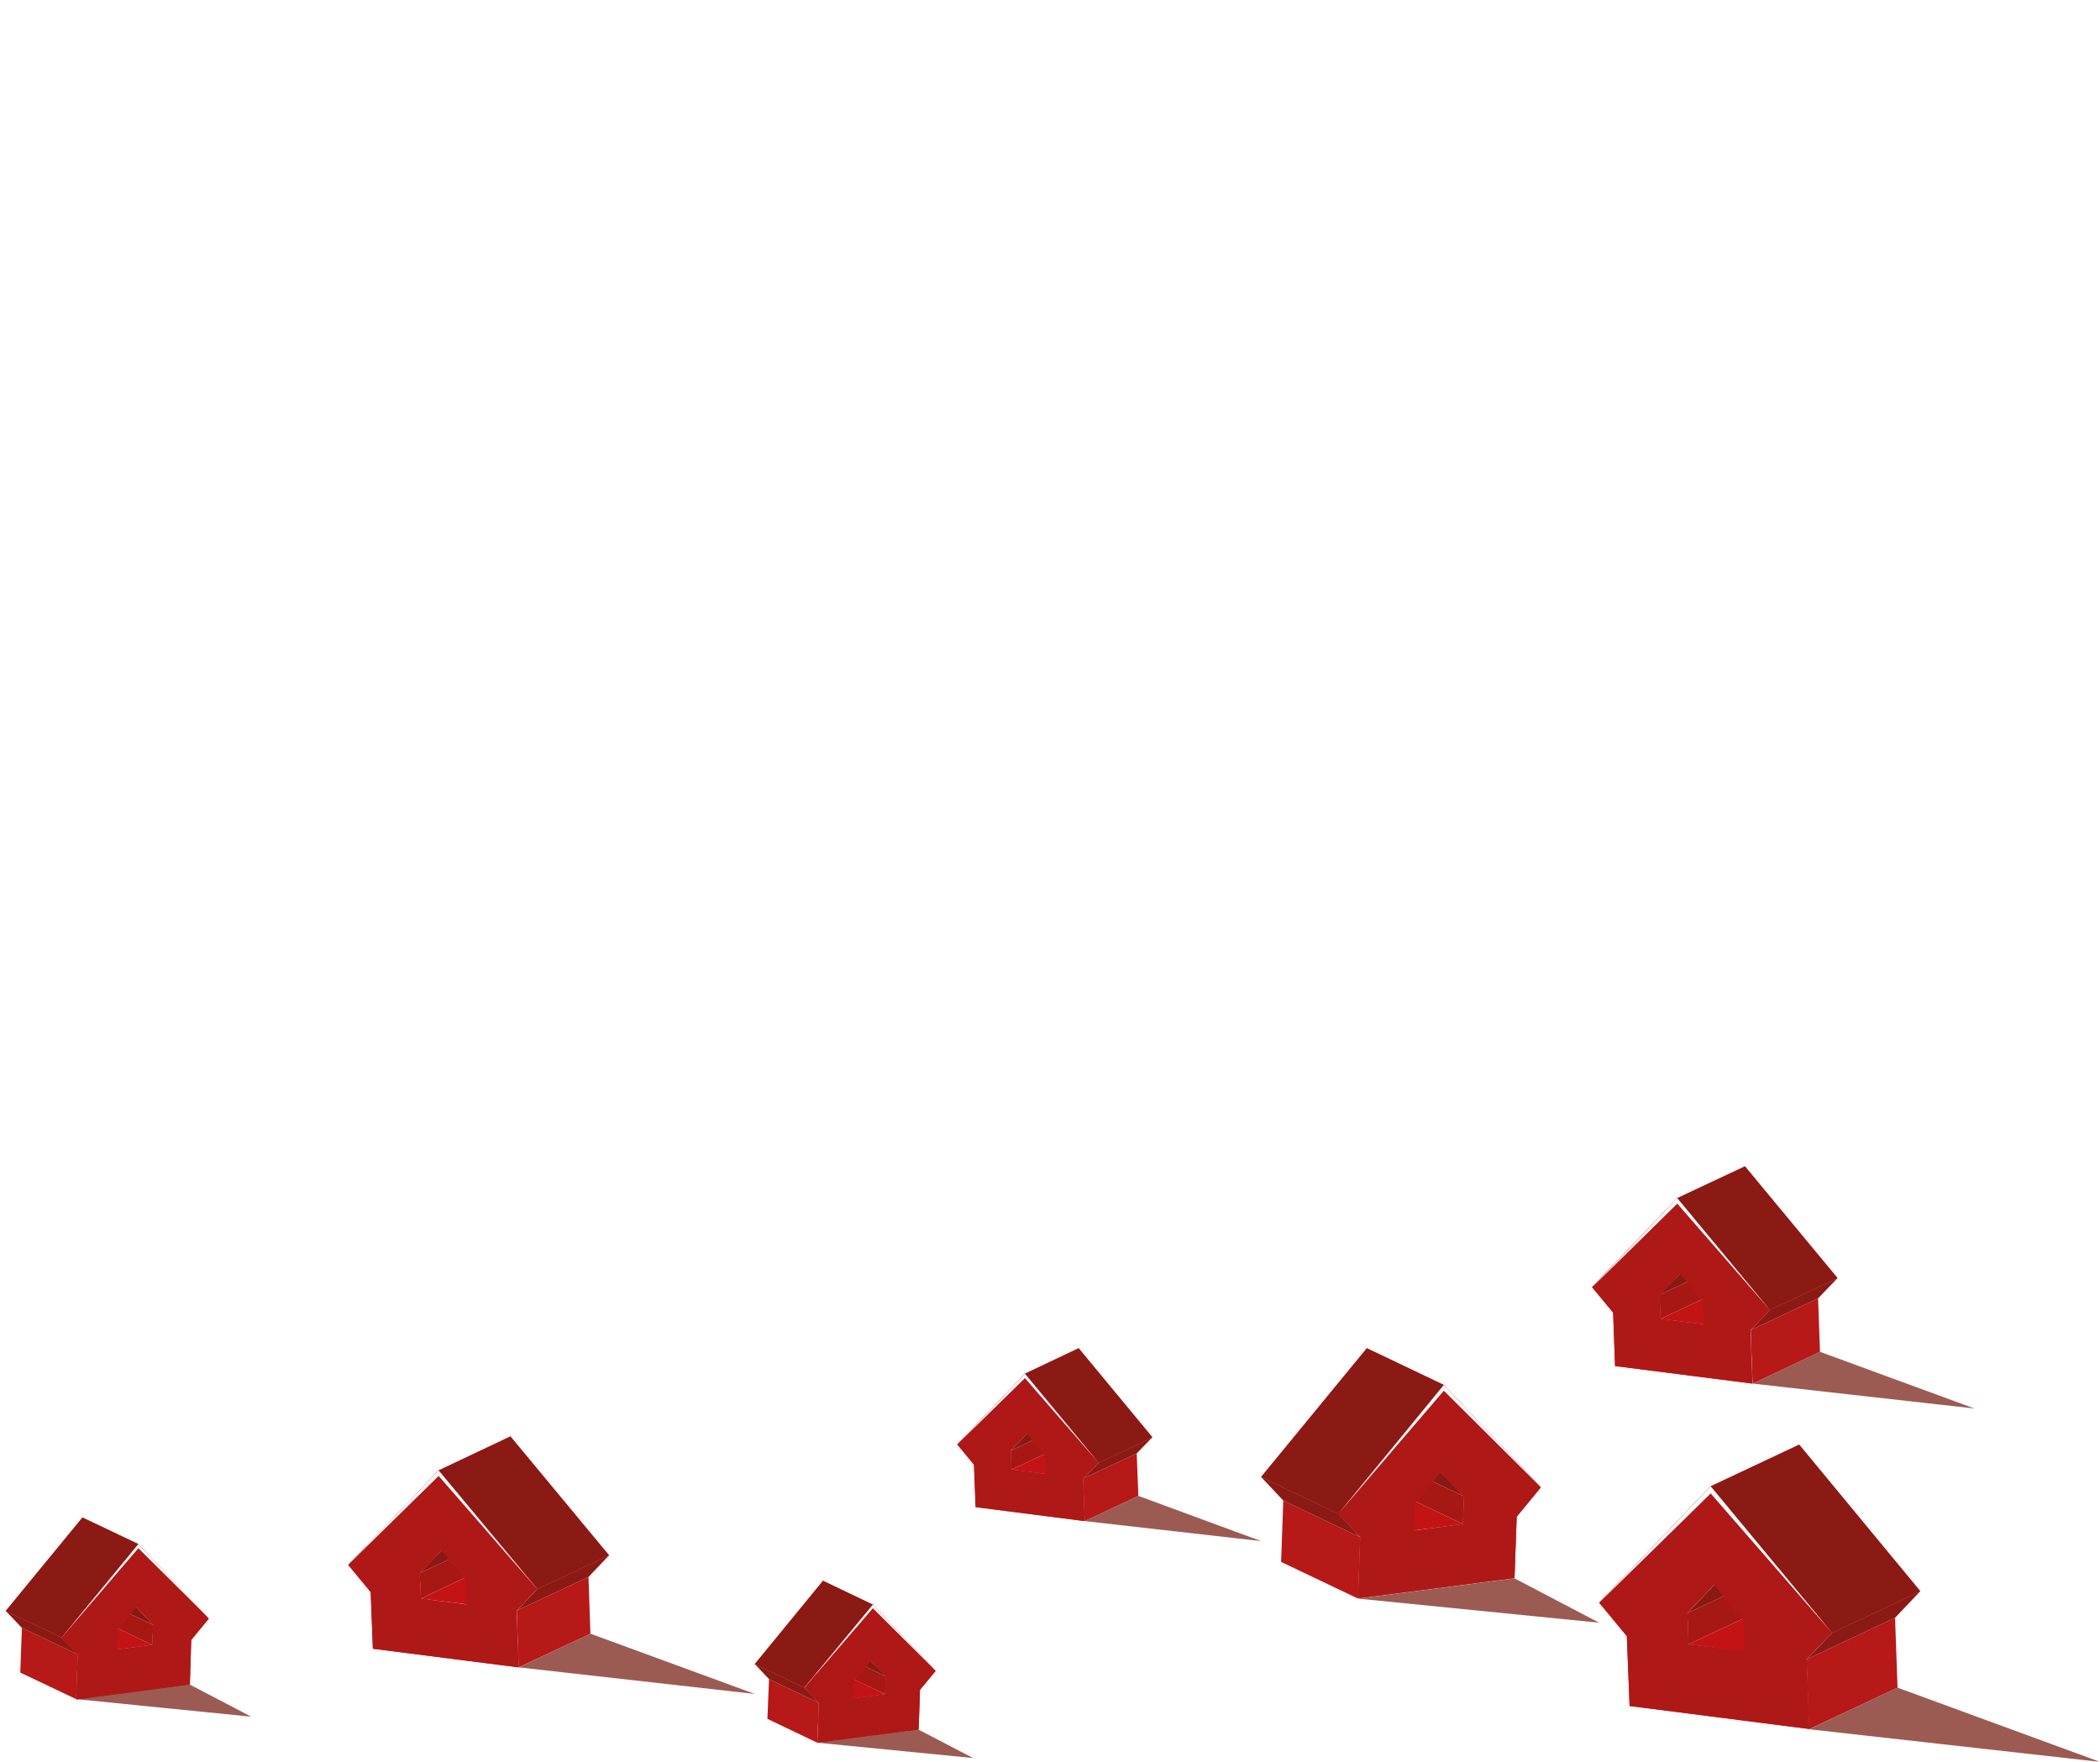 <?xml version="1.0" encoding="utf-8"?>
<!-- Generator: Adobe Illustrator 24.0.0, SVG Export Plug-In . SVG Version: 6.00 Build 0)  -->
<svg version="1.1" id="Layer_1" xmlns="http://www.w3.org/2000/svg" xmlns:xlink="http://www.w3.org/1999/xlink" x="0px" y="0px"
	 viewBox="0 0 766.5 643.2" style="enable-background:new 0 0 766.5 643.2;" xml:space="preserve">
<style type="text/css">
	.st0{filter:url(#Adobe_OpacityMaskFilter);}
	.st1{fill:url(#SVGID_16_);}
	.st2{mask:url(#mask_1_);}
	.st3{fill:#FFFFFF;}
	.st4{fill:none;}
	.st5{opacity:0.7;}
	.st6{clip-path:url(#SVGID_18_);}
	.st7{filter:url(#Adobe_OpacityMaskFilter_1_);}
	.st8{clip-path:url(#SVGID_20_);fill:url(#SVGID_21_);}
	.st9{mask:url(#mask-2_1_);}
	.st10{clip-path:url(#SVGID_23_);}
	.st11{fill:#70150A;}
	.st12{fill:#A71815;}
	.st13{fill:#C41315;}
	.st14{fill:#881913;}
	.st15{fill:#B61918;}
	.st16{fill:#E20613;}
	.st17{fill:#8C1A14;}
	.st18{filter:url(#Adobe_OpacityMaskFilter_2_);}
	.st19{fill:url(#SVGID_24_);}
	.st20{mask:url(#mask_2_);}
	.st21{clip-path:url(#SVGID_26_);}
	.st22{fill:#AE1917;}
	.st23{filter:url(#Adobe_OpacityMaskFilter_3_);}
	.st24{fill:url(#SVGID_27_);}
	.st25{mask:url(#mask-4_1_);}
	.st26{clip-path:url(#SVGID_29_);}
	.st27{filter:url(#Adobe_OpacityMaskFilter_4_);}
	.st28{fill:url(#SVGID_30_);}
	.st29{mask:url(#mask_3_);}
	.st30{clip-path:url(#SVGID_32_);}
	.st31{filter:url(#Adobe_OpacityMaskFilter_5_);}
	.st32{fill:url(#SVGID_33_);}
	.st33{mask:url(#mask_4_);}
	.st34{clip-path:url(#SVGID_35_);}
	.st35{clip-path:url(#SVGID_37_);}
	.st36{filter:url(#Adobe_OpacityMaskFilter_6_);}
	.st37{clip-path:url(#SVGID_39_);fill:url(#SVGID_40_);}
	.st38{mask:url(#mask-7_1_);}
	.st39{clip-path:url(#SVGID_42_);}
	.st40{filter:url(#Adobe_OpacityMaskFilter_7_);}
	.st41{fill:url(#SVGID_43_);}
	.st42{mask:url(#mask-8_1_);}
	.st43{clip-path:url(#SVGID_45_);}
	.st44{filter:url(#Adobe_OpacityMaskFilter_8_);}
	.st45{fill:url(#SVGID_46_);}
	.st46{mask:url(#mask_5_);}
	.st47{clip-path:url(#SVGID_48_);}
	.st48{filter:url(#Adobe_OpacityMaskFilter_9_);}
	.st49{fill:url(#SVGID_49_);}
	.st50{mask:url(#mask_6_);}
	.st51{clip-path:url(#SVGID_51_);}
	.st52{clip-path:url(#SVGID_53_);}
	.st53{filter:url(#Adobe_OpacityMaskFilter_10_);}
	.st54{clip-path:url(#SVGID_55_);fill:url(#SVGID_56_);}
	.st55{mask:url(#mask-11_1_);}
	.st56{clip-path:url(#SVGID_58_);}
	.st57{filter:url(#Adobe_OpacityMaskFilter_11_);}
	.st58{fill:url(#SVGID_59_);}
	.st59{mask:url(#mask-8_2_);}
	.st60{clip-path:url(#SVGID_61_);}
	.st61{filter:url(#Adobe_OpacityMaskFilter_12_);}
	.st62{fill:url(#SVGID_62_);}
	.st63{mask:url(#mask_7_);}
	.st64{clip-path:url(#SVGID_64_);}
	.st65{clip-path:url(#SVGID_66_);}
	.st66{filter:url(#Adobe_OpacityMaskFilter_13_);}
	.st67{clip-path:url(#SVGID_68_);fill:url(#SVGID_69_);}
	.st68{mask:url(#mask-14_1_);}
	.st69{clip-path:url(#SVGID_71_);}
	.st70{filter:url(#Adobe_OpacityMaskFilter_14_);}
	.st71{fill:url(#SVGID_72_);}
	.st72{mask:url(#mask_8_);}
	.st73{clip-path:url(#SVGID_74_);}
	.st74{filter:url(#Adobe_OpacityMaskFilter_15_);}
	.st75{fill:url(#SVGID_75_);}
	.st76{mask:url(#mask-4_2_);}
	.st77{clip-path:url(#SVGID_77_);}
	.st78{filter:url(#Adobe_OpacityMaskFilter_16_);}
	.st79{fill:url(#SVGID_78_);}
	.st80{mask:url(#mask_9_);}
	.st81{clip-path:url(#SVGID_80_);}
	.st82{clip-path:url(#SVGID_82_);}
	.st83{filter:url(#Adobe_OpacityMaskFilter_17_);}
	.st84{clip-path:url(#SVGID_84_);fill:url(#SVGID_85_);}
	.st85{mask:url(#mask-18_1_);}
	.st86{clip-path:url(#SVGID_87_);}
	.st87{filter:url(#Adobe_OpacityMaskFilter_18_);}
	.st88{fill:url(#SVGID_88_);}
	.st89{mask:url(#mask_10_);}
	.st90{clip-path:url(#SVGID_90_);}
	.st91{filter:url(#Adobe_OpacityMaskFilter_19_);}
	.st92{fill:url(#SVGID_91_);}
	.st93{mask:url(#mask-4_3_);}
	.st94{clip-path:url(#SVGID_93_);}
	.st95{filter:url(#Adobe_OpacityMaskFilter_20_);}
	.st96{fill:url(#SVGID_94_);}
	.st97{mask:url(#mask_11_);}
	.st98{clip-path:url(#SVGID_96_);}
	.st99{filter:url(#Adobe_OpacityMaskFilter_21_);}
	.st100{fill:url(#SVGID_97_);}
	.st101{mask:url(#mask_12_);}
	.st102{clip-path:url(#SVGID_99_);}
	.st103{clip-path:url(#SVGID_101_);}
	.st104{filter:url(#Adobe_OpacityMaskFilter_22_);}
	.st105{clip-path:url(#SVGID_103_);fill:url(#SVGID_104_);}
	.st106{mask:url(#mask-23_1_);}
	.st107{clip-path:url(#SVGID_106_);}
	.st108{filter:url(#Adobe_OpacityMaskFilter_23_);}
	.st109{fill:url(#SVGID_107_);}
	.st110{mask:url(#mask-8_3_);}
	.st111{clip-path:url(#SVGID_109_);}
	.st112{filter:url(#Adobe_OpacityMaskFilter_24_);}
	.st113{fill:url(#SVGID_110_);}
	.st114{mask:url(#mask_13_);}
	.st115{clip-path:url(#SVGID_112_);}
	.st116{clip-path:url(#SVGID_114_);}
	.st117{filter:url(#Adobe_OpacityMaskFilter_25_);}
	.st118{clip-path:url(#SVGID_116_);fill:url(#SVGID_117_);}
	.st119{mask:url(#mask-26_1_);}
	.st120{clip-path:url(#SVGID_119_);}
	.st121{filter:url(#Adobe_OpacityMaskFilter_26_);}
	.st122{fill:url(#SVGID_120_);}
	.st123{mask:url(#mask_14_);}
	.st124{clip-path:url(#SVGID_122_);}
	.st125{filter:url(#Adobe_OpacityMaskFilter_27_);}
	.st126{fill:url(#SVGID_123_);}
	.st127{mask:url(#mask-4_4_);}
	.st128{clip-path:url(#SVGID_125_);}
	.st129{filter:url(#Adobe_OpacityMaskFilter_28_);}
	.st130{fill:url(#SVGID_126_);}
	.st131{mask:url(#mask_15_);}
	.st132{clip-path:url(#SVGID_128_);}
</style>
<title>image-abstract-3</title>
<g id="Layer_2_1_">
	<g id="layout">
		<defs>
			<filter id="Adobe_OpacityMaskFilter" filterUnits="userSpaceOnUse" x="0" y="0" width="758.5" height="633.3">
				<feColorMatrix  type="matrix" values="1 0 0 0 0  0 1 0 0 0  0 0 1 0 0  0 0 0 1 0"/>
			</filter>
		</defs>
		<mask maskUnits="userSpaceOnUse" x="0" y="0" width="758.5" height="633.3" id="mask_1_">
			<g id="SVGID_1_" class="st0">
				
					<linearGradient id="SVGID_16_" gradientUnits="userSpaceOnUse" x1="-58.201" y1="3011.355" x2="-56.341" y2="3011.355" gradientTransform="matrix(2.065306e-14 337.29 337.29 -2.065306e-14 -1015434 19633.014)">
					<stop  offset="0" style="stop-color:#FFFFFF"/>
					<stop  offset="0.14" style="stop-color:#FBFBFB"/>
					<stop  offset="0.26" style="stop-color:#F0F0F0"/>
					<stop  offset="0.39" style="stop-color:#DDDDDD"/>
					<stop  offset="0.51" style="stop-color:#C3C3C3"/>
					<stop  offset="0.63" style="stop-color:#A0A0A0"/>
					<stop  offset="0.75" style="stop-color:#767676"/>
					<stop  offset="0.86" style="stop-color:#454545"/>
					<stop  offset="0.98" style="stop-color:#0D0D0D"/>
					<stop  offset="1" style="stop-color:#000000"/>
				</linearGradient>
				<rect x="-316.1" y="-95.2" class="st1" width="1164" height="1534.4"/>
			</g>
		</mask>
		<g class="st2">
			<path class="st3" d="M756.6,133.2L625.3,1.9L494,133.2l30,30V214l0,0C524,648.8,2,610.3,2,610.3c163.9,61,724.9,7,724.9-396.3
				h-0.1v-50.9L756.6,133.2z M657,163.3h-63.5V132l31.8-31.8L657,132V163.3z"/>
			<rect y="0" class="st4" width="758.5" height="633.3"/>
		</g>
		<g class="st5">
			<g>
				<defs>
					<rect id="SVGID_17_" x="394" y="544.2" width="68.1" height="20.2"/>
				</defs>
				<clipPath id="SVGID_18_">
					<use xlink:href="#SVGID_17_"  style="overflow:visible;"/>
				</clipPath>
				<g class="st6">
					<defs>
						<filter id="Adobe_OpacityMaskFilter_1_" filterUnits="userSpaceOnUse" x="394" y="544.2" width="68.1" height="20.2">
							<feColorMatrix  type="matrix" values="1 0 0 0 0  0 1 0 0 0  0 0 1 0 0  0 0 0 1 0"/>
						</filter>
					</defs>
					<mask maskUnits="userSpaceOnUse" x="394" y="544.2" width="68.1" height="20.2" id="mask-2_1_">
						<g id="SVGID-2_1_" class="st7">
							<g>
								<defs>
									<rect id="SVGID_19_" x="394" y="544.2" width="68.1" height="20.2"/>
								</defs>
								<clipPath id="SVGID_20_">
									<use xlink:href="#SVGID_19_"  style="overflow:visible;"/>
								</clipPath>
								<g>
									
										<linearGradient id="SVGID_21_" gradientUnits="userSpaceOnUse" x1="-15.301" y1="3076.457" x2="-13.431" y2="3076.457" gradientTransform="matrix(26.94 19.79 -19.79 26.94 61696.352 -82042.492)">
										<stop  offset="0" style="stop-color:#FFFFFF"/>
										<stop  offset="0.92" style="stop-color:#000000"/>
										<stop  offset="0.93" style="stop-color:#000000"/>
										<stop  offset="1" style="stop-color:#000000"/>
									</linearGradient>
									<polygon class="st8" points="384.4,557.4 438.3,597 471.8,551.3 417.9,511.7 									"/>
								</g>
							</g>
						</g>
					</mask>
					<g class="st9">
						<g>
							<defs>
								<rect id="SVGID_22_" x="394" y="544.2" width="68.1" height="20.2"/>
							</defs>
							<clipPath id="SVGID_23_">
								<use xlink:href="#SVGID_22_"  style="overflow:visible;"/>
							</clipPath>
							<g class="st10">
								<polygon class="st11" points="415.5,546.1 460.3,562.6 395.9,555.3 								"/>
							</g>
						</g>
					</g>
				</g>
			</g>
		</g>
		<polygon class="st12" points="369.2,536.5 388.8,527.3 388.5,520.3 368.9,529.6 		"/>
		<polygon class="st13" points="381.6,538.1 401.2,528.9 388.8,527.3 369.2,536.5 		"/>
		<polygon class="st14" points="368.9,529.6 388.5,520.3 394.5,514.1 374.9,523.3 		"/>
		<polygon class="st15" points="395.9,555.3 415.5,546.1 414.9,530.6 395.3,539.8 		"/>
		<polygon class="st16" points="401,534 420.6,524.7 393.7,492.2 374.1,501.5 		"/>
		<polygon class="st17" points="395.3,539.8 414.9,530.6 420.6,524.7 401,534 		"/>
		<path class="st16" d="M369.2,536.5l-0.3-7l6-6.2l6.5,7.9l0.3,6.9L369.2,536.5z M374.1,501.5l-24.7,25.8l6.1,7.4l0.6,15.5l39.8,5.1
			l-0.6-15.5l5.7-5.9L374.1,501.5z"/>
		<defs>
			<filter id="Adobe_OpacityMaskFilter_2_" filterUnits="userSpaceOnUse" x="347.5" y="499.6" width="55.3" height="57.6">
				<feColorMatrix  type="matrix" values="1 0 0 0 0  0 1 0 0 0  0 0 1 0 0  0 0 0 1 0"/>
			</filter>
		</defs>
		<mask maskUnits="userSpaceOnUse" x="347.5" y="499.6" width="55.3" height="57.6" id="mask_2_">
			<g id="SVGID_2_" class="st18">
				
					<linearGradient id="SVGID_24_" gradientUnits="userSpaceOnUse" x1="-58.201" y1="3011.355" x2="-56.341" y2="3011.355" gradientTransform="matrix(2.065306e-14 337.29 337.29 -2.065306e-14 -1015434 19633.014)">
					<stop  offset="0" style="stop-color:#FFFFFF"/>
					<stop  offset="0.14" style="stop-color:#FBFBFB"/>
					<stop  offset="0.26" style="stop-color:#F0F0F0"/>
					<stop  offset="0.39" style="stop-color:#DDDDDD"/>
					<stop  offset="0.51" style="stop-color:#C3C3C3"/>
					<stop  offset="0.63" style="stop-color:#A0A0A0"/>
					<stop  offset="0.75" style="stop-color:#767676"/>
					<stop  offset="0.86" style="stop-color:#454545"/>
					<stop  offset="0.98" style="stop-color:#0D0D0D"/>
					<stop  offset="1" style="stop-color:#000000"/>
				</linearGradient>
				<rect x="-316.1" y="-95.2" class="st19" width="1164" height="1534.4"/>
			</g>
		</mask>
		<g class="st20">
			<g>
				<defs>
					<rect id="SVGID_25_" x="347.5" y="499.6" width="55.3" height="57.6"/>
				</defs>
				<clipPath id="SVGID_26_">
					<use xlink:href="#SVGID_25_"  style="overflow:visible;"/>
				</clipPath>
				<g class="st21">
					<path class="st22" d="M369.2,536.5l-0.3-7l6-6.2l6.5,7.9l0.3,6.9L369.2,536.5z M374.1,501.5l-24.7,25.8l6.1,7.4l0.6,15.5
						l39.8,5.1l-0.6-15.5l5.7-5.9L374.1,501.5z"/>
				</g>
			</g>
		</g>
		<defs>
			<filter id="Adobe_OpacityMaskFilter_3_" filterUnits="userSpaceOnUse" x="372.2" y="490.4" width="50.2" height="45.4">
				<feColorMatrix  type="matrix" values="1 0 0 0 0  0 1 0 0 0  0 0 1 0 0  0 0 0 1 0"/>
			</filter>
		</defs>
		<mask maskUnits="userSpaceOnUse" x="372.2" y="490.4" width="50.2" height="45.4" id="mask-4_1_">
			<g id="SVGID-4_1_" class="st23">
				
					<linearGradient id="SVGID_27_" gradientUnits="userSpaceOnUse" x1="-0.513" y1="3068.424" x2="1.347" y2="3068.424" gradientTransform="matrix(20.79 25.67 -25.67 20.79 79001.82 -63158.328)">
					<stop  offset="0" style="stop-color:#FFFFFF"/>
					<stop  offset="1" style="stop-color:#000000"/>
				</linearGradient>
				<polygon class="st24" points="-1066.5,512.5 144.9,2008.4 1598.4,831.5 386.9,-664.5 				"/>
			</g>
		</mask>
		<g class="st25">
			<g>
				<defs>
					<rect id="SVGID_28_" x="372.2" y="490.4" width="50.2" height="45.4"/>
				</defs>
				<clipPath id="SVGID_29_">
					<use xlink:href="#SVGID_28_"  style="overflow:visible;"/>
				</clipPath>
				<g class="st26">
					<polygon class="st17" points="401,534 420.6,524.7 393.7,492.2 374.1,501.5 					"/>
				</g>
			</g>
		</g>
		<defs>
			<filter id="Adobe_OpacityMaskFilter_4_" filterUnits="userSpaceOnUse" x="347.5" y="499.6" width="55.3" height="36.2">
				<feColorMatrix  type="matrix" values="1 0 0 0 0  0 1 0 0 0  0 0 1 0 0  0 0 0 1 0"/>
			</filter>
		</defs>
		<mask maskUnits="userSpaceOnUse" x="347.5" y="499.6" width="55.3" height="36.2" id="mask_3_">
			<g id="SVGID_3_" class="st27">
				
					<linearGradient id="SVGID_30_" gradientUnits="userSpaceOnUse" x1="-58.201" y1="3011.355" x2="-56.341" y2="3011.355" gradientTransform="matrix(2.065306e-14 337.29 337.29 -2.065306e-14 -1015434 19633.014)">
					<stop  offset="0" style="stop-color:#FFFFFF"/>
					<stop  offset="0.14" style="stop-color:#FBFBFB"/>
					<stop  offset="0.26" style="stop-color:#F0F0F0"/>
					<stop  offset="0.39" style="stop-color:#DDDDDD"/>
					<stop  offset="0.51" style="stop-color:#C3C3C3"/>
					<stop  offset="0.63" style="stop-color:#A0A0A0"/>
					<stop  offset="0.75" style="stop-color:#767676"/>
					<stop  offset="0.86" style="stop-color:#454545"/>
					<stop  offset="0.98" style="stop-color:#0D0D0D"/>
					<stop  offset="1" style="stop-color:#000000"/>
				</linearGradient>
				<rect x="-316.1" y="-95.2" class="st28" width="1164" height="1534.4"/>
			</g>
		</mask>
		<g class="st29">
			<g>
				<defs>
					<rect id="SVGID_31_" x="347.5" y="499.6" width="55.3" height="36.2"/>
				</defs>
				<clipPath id="SVGID_32_">
					<use xlink:href="#SVGID_31_"  style="overflow:visible;"/>
				</clipPath>
				<g class="st30">
					<polygon class="st3" points="349.4,527.3 374.1,503.1 401,534 374.1,501.5 					"/>
				</g>
			</g>
		</g>
		<polygon class="st12" points="55.6,600.5 35.2,590.8 35.5,583.5 55.9,593.2 		"/>
		<polygon class="st13" points="42.6,602.2 22.2,592.5 35.2,590.8 55.6,600.5 		"/>
		<polygon class="st14" points="55.9,593.2 35.5,583.5 29.3,577 49.7,586.7 		"/>
		<polygon class="st15" points="27.8,620.3 7.4,610.6 8,594.3 28.4,604 		"/>
		<polygon class="st16" points="22.5,597.8 2.1,588.1 30.1,554 50.5,563.7 		"/>
		<polygon class="st17" points="28.4,604 8,594.3 2.1,588.1 22.5,597.8 		"/>
		<path class="st16" d="M55.6,600.5l0.3-7.3l-6.2-6.6l-6.8,8.3l-0.3,7.3L55.6,600.5z M50.5,563.7l25.7,27.2l-6.4,7.8L69.3,615
			l-41.5,5.4l0.6-16.3l-5.9-6.2L50.5,563.7z"/>
		<defs>
			<filter id="Adobe_OpacityMaskFilter_5_" filterUnits="userSpaceOnUse" x="20.7" y="561.8" width="57.5" height="60.4">
				<feColorMatrix  type="matrix" values="1 0 0 0 0  0 1 0 0 0  0 0 1 0 0  0 0 0 1 0"/>
			</filter>
		</defs>
		<mask maskUnits="userSpaceOnUse" x="20.7" y="561.8" width="57.5" height="60.4" id="mask_4_">
			<g id="SVGID_4_" class="st31">
				
					<linearGradient id="SVGID_33_" gradientUnits="userSpaceOnUse" x1="-58.201" y1="3011.355" x2="-56.341" y2="3011.355" gradientTransform="matrix(2.065306e-14 337.29 337.29 -2.065306e-14 -1015434 19633.014)">
					<stop  offset="0" style="stop-color:#FFFFFF"/>
					<stop  offset="0.14" style="stop-color:#FBFBFB"/>
					<stop  offset="0.26" style="stop-color:#F0F0F0"/>
					<stop  offset="0.39" style="stop-color:#DDDDDD"/>
					<stop  offset="0.51" style="stop-color:#C3C3C3"/>
					<stop  offset="0.63" style="stop-color:#A0A0A0"/>
					<stop  offset="0.75" style="stop-color:#767676"/>
					<stop  offset="0.86" style="stop-color:#454545"/>
					<stop  offset="0.98" style="stop-color:#0D0D0D"/>
					<stop  offset="1" style="stop-color:#000000"/>
				</linearGradient>
				<rect x="-316.1" y="-95.2" class="st32" width="1164" height="1534.4"/>
			</g>
		</mask>
		<g class="st33">
			<g>
				<defs>
					<rect id="SVGID_34_" x="20.7" y="561.8" width="57.5" height="60.4"/>
				</defs>
				<clipPath id="SVGID_35_">
					<use xlink:href="#SVGID_34_"  style="overflow:visible;"/>
				</clipPath>
				<g class="st34">
					<path class="st22" d="M55.6,600.5l0.3-7.3l-6.2-6.6l-6.8,8.3l-0.3,7.3L55.6,600.5z M50.5,563.7l25.7,27.2l-6.4,7.8L69.3,615
						l-41.5,5.4l0.6-16.3l-5.9-6.2L50.5,563.7z"/>
				</g>
			</g>
		</g>
		<g class="st5">
			<g>
				<defs>
					<rect id="SVGID_36_" x="25.9" y="613.1" width="67.7" height="15.5"/>
				</defs>
				<clipPath id="SVGID_37_">
					<use xlink:href="#SVGID_36_"  style="overflow:visible;"/>
				</clipPath>
				<g class="st35">
					<defs>
						<filter id="Adobe_OpacityMaskFilter_6_" filterUnits="userSpaceOnUse" x="25.9" y="613.1" width="67.7" height="15.5">
							<feColorMatrix  type="matrix" values="1 0 0 0 0  0 1 0 0 0  0 0 1 0 0  0 0 0 1 0"/>
						</filter>
					</defs>
					<mask maskUnits="userSpaceOnUse" x="25.9" y="613.1" width="67.7" height="15.5" id="mask-7_1_">
						<g id="SVGID-7_1_" class="st36">
							<g>
								<defs>
									<rect id="SVGID_38_" x="25.9" y="613.1" width="67.7" height="15.5"/>
								</defs>
								<clipPath id="SVGID_39_">
									<use xlink:href="#SVGID_38_"  style="overflow:visible;"/>
								</clipPath>
								<g>
									
										<linearGradient id="SVGID_40_" gradientUnits="userSpaceOnUse" x1="-18.251" y1="3081.892" x2="-16.381" y2="3081.892" gradientTransform="matrix(26.48 19.24 -19.24 26.48 59810.117 -80657.25)">
										<stop  offset="0" style="stop-color:#FFFFFF"/>
										<stop  offset="0.92" style="stop-color:#000000"/>
										<stop  offset="0.93" style="stop-color:#000000"/>
										<stop  offset="1" style="stop-color:#000000"/>
									</linearGradient>
									<polygon class="st37" points="18.6,623.2 70.2,660.7 100.9,618.4 49.3,580.9 									"/>
								</g>
							</g>
						</g>
					</mask>
					<g class="st38">
						<g>
							<defs>
								<rect id="SVGID_41_" x="25.9" y="613.1" width="67.7" height="15.5"/>
							</defs>
							<clipPath id="SVGID_42_">
								<use xlink:href="#SVGID_41_"  style="overflow:visible;"/>
							</clipPath>
							<g class="st39">
								<polygon class="st11" points="69.3,615 91.7,626.7 27.8,620.3 								"/>
							</g>
						</g>
					</g>
				</g>
			</g>
		</g>
		<defs>
			<filter id="Adobe_OpacityMaskFilter_7_" filterUnits="userSpaceOnUse" x="0.2" y="552.1" width="52.2" height="47.6">
				<feColorMatrix  type="matrix" values="1 0 0 0 0  0 1 0 0 0  0 0 1 0 0  0 0 0 1 0"/>
			</filter>
		</defs>
		<mask maskUnits="userSpaceOnUse" x="0.2" y="552.1" width="52.2" height="47.6" id="mask-8_1_">
			<g id="SVGID-8_1_" class="st40">
				
					<linearGradient id="SVGID_43_" gradientUnits="userSpaceOnUse" x1="-2.367" y1="3067.258" x2="-0.497" y2="3067.258" gradientTransform="matrix(-21.768 26.881 26.881 21.768 -82265.773 -65998.781)">
					<stop  offset="0" style="stop-color:#FFFFFF"/>
					<stop  offset="1" style="stop-color:#000000"/>
				</linearGradient>
				<polygon class="st41" points="1598.4,512.5 386.9,2008.4 -1066.5,831.5 144.9,-664.5 				"/>
			</g>
		</mask>
		<g class="st42">
			<g>
				<defs>
					<rect id="SVGID_44_" x="0.2" y="552.1" width="52.2" height="47.6"/>
				</defs>
				<clipPath id="SVGID_45_">
					<use xlink:href="#SVGID_44_"  style="overflow:visible;"/>
				</clipPath>
				<g class="st43">
					<polygon class="st17" points="22.5,597.8 2.1,588.1 30.1,554 50.5,563.7 					"/>
				</g>
			</g>
		</g>
		<defs>
			<filter id="Adobe_OpacityMaskFilter_8_" filterUnits="userSpaceOnUse" x="20.7" y="561.8" width="57.5" height="37.9">
				<feColorMatrix  type="matrix" values="1 0 0 0 0  0 1 0 0 0  0 0 1 0 0  0 0 0 1 0"/>
			</filter>
		</defs>
		<mask maskUnits="userSpaceOnUse" x="20.7" y="561.8" width="57.5" height="37.9" id="mask_5_">
			<g id="SVGID_5_" class="st44">
				
					<linearGradient id="SVGID_46_" gradientUnits="userSpaceOnUse" x1="-58.201" y1="3011.355" x2="-56.341" y2="3011.355" gradientTransform="matrix(2.065306e-14 337.29 337.29 -2.065306e-14 -1015434 19633.014)">
					<stop  offset="0" style="stop-color:#FFFFFF"/>
					<stop  offset="0.14" style="stop-color:#FBFBFB"/>
					<stop  offset="0.26" style="stop-color:#F0F0F0"/>
					<stop  offset="0.39" style="stop-color:#DDDDDD"/>
					<stop  offset="0.51" style="stop-color:#C3C3C3"/>
					<stop  offset="0.63" style="stop-color:#A0A0A0"/>
					<stop  offset="0.75" style="stop-color:#767676"/>
					<stop  offset="0.86" style="stop-color:#454545"/>
					<stop  offset="0.98" style="stop-color:#0D0D0D"/>
					<stop  offset="1" style="stop-color:#000000"/>
				</linearGradient>
				<rect x="-316.1" y="-95.2" class="st45" width="1164" height="1534.4"/>
			</g>
		</mask>
		<g class="st46">
			<g>
				<defs>
					<rect id="SVGID_47_" x="20.7" y="561.8" width="57.5" height="37.9"/>
				</defs>
				<clipPath id="SVGID_48_">
					<use xlink:href="#SVGID_47_"  style="overflow:visible;"/>
				</clipPath>
				<g class="st47">
					<polygon class="st3" points="76.3,590.8 50.5,565.2 22.5,597.8 50.5,563.7 					"/>
				</g>
			</g>
		</g>
		<polygon class="st12" points="534,556.4 505.9,543 506.3,532.9 534.4,546.3 		"/>
		<polygon class="st13" points="516.2,558.7 488,545.3 505.9,543 534,556.4 		"/>
		<polygon class="st14" points="534.4,546.3 506.3,532.9 497.7,523.9 525.8,537.3 		"/>
		<polygon class="st15" points="495.7,583.6 467.6,570.2 468.4,547.8 496.5,561.2 		"/>
		<polygon class="st16" points="488.5,552.6 460.3,539.2 498.9,492.2 527,505.6 		"/>
		<polygon class="st17" points="496.5,561.2 468.4,547.8 460.3,539.2 488.5,552.6 		"/>
		<path class="st16" d="M534,556.4l0.4-10l-8.6-9l-9.3,11.4l-0.4,10L534,556.4z M527,505.6l35.4,37.4l-8.8,10.7l-0.8,22.4l-57.1,7.4
			l0.8-22.4l-8.1-8.5L527,505.6z"/>
		<defs>
			<filter id="Adobe_OpacityMaskFilter_9_" filterUnits="userSpaceOnUse" x="486.6" y="503.8" width="77.7" height="81.7">
				<feColorMatrix  type="matrix" values="1 0 0 0 0  0 1 0 0 0  0 0 1 0 0  0 0 0 1 0"/>
			</filter>
		</defs>
		<mask maskUnits="userSpaceOnUse" x="486.6" y="503.8" width="77.7" height="81.7" id="mask_6_">
			<g id="SVGID_6_" class="st48">
				
					<linearGradient id="SVGID_49_" gradientUnits="userSpaceOnUse" x1="-58.201" y1="3011.355" x2="-56.341" y2="3011.355" gradientTransform="matrix(2.065306e-14 337.29 337.29 -2.065306e-14 -1015434 19633.014)">
					<stop  offset="0" style="stop-color:#FFFFFF"/>
					<stop  offset="0.14" style="stop-color:#FBFBFB"/>
					<stop  offset="0.26" style="stop-color:#F0F0F0"/>
					<stop  offset="0.39" style="stop-color:#DDDDDD"/>
					<stop  offset="0.51" style="stop-color:#C3C3C3"/>
					<stop  offset="0.63" style="stop-color:#A0A0A0"/>
					<stop  offset="0.75" style="stop-color:#767676"/>
					<stop  offset="0.86" style="stop-color:#454545"/>
					<stop  offset="0.98" style="stop-color:#0D0D0D"/>
					<stop  offset="1" style="stop-color:#000000"/>
				</linearGradient>
				<rect x="-316.1" y="-95.2" class="st49" width="1164" height="1534.4"/>
			</g>
		</mask>
		<g class="st50">
			<g>
				<defs>
					<rect id="SVGID_50_" x="486.6" y="503.8" width="77.7" height="81.7"/>
				</defs>
				<clipPath id="SVGID_51_">
					<use xlink:href="#SVGID_50_"  style="overflow:visible;"/>
				</clipPath>
				<g class="st51">
					<path class="st22" d="M534,556.4l0.4-10l-8.6-9l-9.3,11.4l-0.4,10L534,556.4z M527,505.6l35.4,37.4l-8.8,10.7l-0.8,22.4
						l-57.1,7.4l0.8-22.4l-8.1-8.5L527,505.6z"/>
				</g>
			</g>
		</g>
		<g class="st5">
			<g>
				<defs>
					<rect id="SVGID_52_" x="493.8" y="574.4" width="91.7" height="19.9"/>
				</defs>
				<clipPath id="SVGID_53_">
					<use xlink:href="#SVGID_52_"  style="overflow:visible;"/>
				</clipPath>
				<g class="st52">
					<defs>
						<filter id="Adobe_OpacityMaskFilter_10_" filterUnits="userSpaceOnUse" x="493.8" y="574.4" width="91.7" height="19.9">
							<feColorMatrix  type="matrix" values="1 0 0 0 0  0 1 0 0 0  0 0 1 0 0  0 0 0 1 0"/>
						</filter>
					</defs>
					<mask maskUnits="userSpaceOnUse" x="493.8" y="574.4" width="91.7" height="19.9" id="mask-11_1_">
						<g id="SVGID-11_1_" class="st53">
							<g>
								<defs>
									<rect id="SVGID_54_" x="493.8" y="574.4" width="91.7" height="19.9"/>
								</defs>
								<clipPath id="SVGID_55_">
									<use xlink:href="#SVGID_54_"  style="overflow:visible;"/>
								</clipPath>
								<g>
									
										<linearGradient id="SVGID_56_" gradientUnits="userSpaceOnUse" x1="-27.551" y1="3059.655" x2="-25.681" y2="3059.655" gradientTransform="matrix(36.46 26.49 -26.49 36.46 82558.125 -110267.289)">
										<stop  offset="0" style="stop-color:#FFFFFF"/>
										<stop  offset="0.92" style="stop-color:#000000"/>
										<stop  offset="0.93" style="stop-color:#000000"/>
										<stop  offset="1" style="stop-color:#000000"/>
									</linearGradient>
									<polygon class="st54" points="484.4,587.4 553.9,637.8 595,581.2 525.5,530.7 									"/>
								</g>
							</g>
						</g>
					</mask>
					<g class="st55">
						<g>
							<defs>
								<rect id="SVGID_57_" x="493.8" y="574.4" width="91.7" height="19.9"/>
							</defs>
							<clipPath id="SVGID_58_">
								<use xlink:href="#SVGID_57_"  style="overflow:visible;"/>
							</clipPath>
							<g class="st56">
								<polygon class="st11" points="552.8,576.2 583.7,592.4 495.7,583.6 								"/>
							</g>
						</g>
					</g>
				</g>
			</g>
		</g>
		<defs>
			<filter id="Adobe_OpacityMaskFilter_11_" filterUnits="userSpaceOnUse" x="458.5" y="490.4" width="70.4" height="64.1">
				<feColorMatrix  type="matrix" values="1 0 0 0 0  0 1 0 0 0  0 0 1 0 0  0 0 0 1 0"/>
			</filter>
		</defs>
		<mask maskUnits="userSpaceOnUse" x="458.5" y="490.4" width="70.4" height="64.1" id="mask-8_2_">
			<g id="SVGID-8_2_" class="st57">
				
					<linearGradient id="SVGID_59_" gradientUnits="userSpaceOnUse" x1="-2.367" y1="3067.258" x2="-0.497" y2="3067.258" gradientTransform="matrix(-21.768 26.881 26.881 21.768 -82265.773 -65998.781)">
					<stop  offset="0" style="stop-color:#FFFFFF"/>
					<stop  offset="1" style="stop-color:#000000"/>
				</linearGradient>
				<polygon class="st58" points="1598.4,512.5 386.9,2008.4 -1066.5,831.5 144.9,-664.5 				"/>
			</g>
		</mask>
		<g class="st59">
			<g>
				<defs>
					<rect id="SVGID_60_" x="458.5" y="490.4" width="70.4" height="64.1"/>
				</defs>
				<clipPath id="SVGID_61_">
					<use xlink:href="#SVGID_60_"  style="overflow:visible;"/>
				</clipPath>
				<g class="st60">
					<polygon class="st17" points="488.5,552.6 460.3,539.2 498.9,492.2 527,505.6 					"/>
				</g>
			</g>
		</g>
		<defs>
			<filter id="Adobe_OpacityMaskFilter_12_" filterUnits="userSpaceOnUse" x="486.6" y="503.8" width="77.7" height="50.7">
				<feColorMatrix  type="matrix" values="1 0 0 0 0  0 1 0 0 0  0 0 1 0 0  0 0 0 1 0"/>
			</filter>
		</defs>
		<mask maskUnits="userSpaceOnUse" x="486.6" y="503.8" width="77.7" height="50.7" id="mask_7_">
			<g id="SVGID_7_" class="st61">
				
					<linearGradient id="SVGID_62_" gradientUnits="userSpaceOnUse" x1="-58.201" y1="3011.355" x2="-56.341" y2="3011.355" gradientTransform="matrix(2.065306e-14 337.29 337.29 -2.065306e-14 -1015434 19633.014)">
					<stop  offset="0" style="stop-color:#FFFFFF"/>
					<stop  offset="0.14" style="stop-color:#FBFBFB"/>
					<stop  offset="0.26" style="stop-color:#F0F0F0"/>
					<stop  offset="0.39" style="stop-color:#DDDDDD"/>
					<stop  offset="0.51" style="stop-color:#C3C3C3"/>
					<stop  offset="0.63" style="stop-color:#A0A0A0"/>
					<stop  offset="0.75" style="stop-color:#767676"/>
					<stop  offset="0.86" style="stop-color:#454545"/>
					<stop  offset="0.98" style="stop-color:#0D0D0D"/>
					<stop  offset="1" style="stop-color:#000000"/>
				</linearGradient>
				<rect x="-316.1" y="-95.2" class="st62" width="1164" height="1534.4"/>
			</g>
		</mask>
		<g class="st63">
			<g>
				<defs>
					<rect id="SVGID_63_" x="486.6" y="503.8" width="77.7" height="50.7"/>
				</defs>
				<clipPath id="SVGID_64_">
					<use xlink:href="#SVGID_63_"  style="overflow:visible;"/>
				</clipPath>
				<g class="st64">
					<polygon class="st3" points="562.5,543 527,507.7 488.5,552.6 527,505.6 					"/>
				</g>
			</g>
		</g>
		<g class="st5">
			<g>
				<defs>
					<rect id="SVGID_65_" x="658.5" y="614.2" width="109.8" height="30.9"/>
				</defs>
				<clipPath id="SVGID_66_">
					<use xlink:href="#SVGID_65_"  style="overflow:visible;"/>
				</clipPath>
				<g class="st65">
					<defs>
						<filter id="Adobe_OpacityMaskFilter_13_" filterUnits="userSpaceOnUse" x="658.5" y="614.2" width="109.8" height="30.9">
							<feColorMatrix  type="matrix" values="1 0 0 0 0  0 1 0 0 0  0 0 1 0 0  0 0 0 1 0"/>
						</filter>
					</defs>
					<mask maskUnits="userSpaceOnUse" x="658.5" y="614.2" width="109.8" height="30.9" id="mask-14_1_">
						<g id="SVGID-14_1_" class="st66">
							<g>
								<defs>
									<rect id="SVGID_67_" x="658.5" y="614.2" width="109.8" height="30.9"/>
								</defs>
								<clipPath id="SVGID_68_">
									<use xlink:href="#SVGID_67_"  style="overflow:visible;"/>
								</clipPath>
								<g>
									
										<linearGradient id="SVGID_69_" gradientUnits="userSpaceOnUse" x1="-32.903" y1="3050.312" x2="-31.043" y2="3050.312" gradientTransform="matrix(44.37 32.59 -32.59 44.37 101546.094 -133667.469)">
										<stop  offset="0" style="stop-color:#FFFFFF"/>
										<stop  offset="0.92" style="stop-color:#000000"/>
										<stop  offset="0.93" style="stop-color:#000000"/>
										<stop  offset="1" style="stop-color:#000000"/>
									</linearGradient>
									<polygon class="st67" points="643.8,634.3 729.8,697.5 783,625 697,561.8 									"/>
								</g>
							</g>
						</g>
					</mask>
					<g class="st68">
						<g>
							<defs>
								<rect id="SVGID_70_" x="658.5" y="614.2" width="109.8" height="30.9"/>
							</defs>
							<clipPath id="SVGID_71_">
								<use xlink:href="#SVGID_70_"  style="overflow:visible;"/>
							</clipPath>
							<g class="st69">
								<polygon class="st11" points="692.6,616.1 766.5,643.2 660.4,631.3 								"/>
							</g>
						</g>
					</g>
				</g>
			</g>
		</g>
		<polygon class="st12" points="616.3,600.3 648.6,585.1 648.2,573.7 615.9,588.9 		"/>
		<polygon class="st13" points="636.9,603 669.1,587.8 648.6,585.1 616.3,600.3 		"/>
		<polygon class="st14" points="615.9,588.9 648.2,573.7 658,563.4 625.7,578.6 		"/>
		<polygon class="st15" points="660.3,631.3 692.6,616.1 691.7,590.6 659.4,605.8 		"/>
		<polygon class="st16" points="668.7,596.1 700.9,580.9 656.7,527.4 624.4,542.6 		"/>
		<polygon class="st17" points="659.4,605.8 691.7,590.6 700.9,580.9 668.7,596.1 		"/>
		<path class="st16" d="M616.3,600.3l-0.4-11.5l9.8-10.3l10.7,12.9l0.4,11.4L616.3,600.3z M624.4,542.6l-40.7,42.5l10.1,12.2l1,25.5
			l65.6,8.4l-1-25.5l9.3-9.7L624.4,542.6z"/>
		<defs>
			<filter id="Adobe_OpacityMaskFilter_14_" filterUnits="userSpaceOnUse" x="581.8" y="540.8" width="88.7" height="92.4">
				<feColorMatrix  type="matrix" values="1 0 0 0 0  0 1 0 0 0  0 0 1 0 0  0 0 0 1 0"/>
			</filter>
		</defs>
		<mask maskUnits="userSpaceOnUse" x="581.8" y="540.8" width="88.7" height="92.4" id="mask_8_">
			<g id="SVGID_8_" class="st70">
				
					<linearGradient id="SVGID_72_" gradientUnits="userSpaceOnUse" x1="-58.201" y1="3011.355" x2="-56.341" y2="3011.355" gradientTransform="matrix(2.065306e-14 337.29 337.29 -2.065306e-14 -1015434 19633.014)">
					<stop  offset="0" style="stop-color:#FFFFFF"/>
					<stop  offset="0.14" style="stop-color:#FBFBFB"/>
					<stop  offset="0.26" style="stop-color:#F0F0F0"/>
					<stop  offset="0.39" style="stop-color:#DDDDDD"/>
					<stop  offset="0.51" style="stop-color:#C3C3C3"/>
					<stop  offset="0.63" style="stop-color:#A0A0A0"/>
					<stop  offset="0.75" style="stop-color:#767676"/>
					<stop  offset="0.86" style="stop-color:#454545"/>
					<stop  offset="0.98" style="stop-color:#0D0D0D"/>
					<stop  offset="1" style="stop-color:#000000"/>
				</linearGradient>
				<rect x="-316.1" y="-95.2" class="st71" width="1164" height="1534.4"/>
			</g>
		</mask>
		<g class="st72">
			<g>
				<defs>
					<rect id="SVGID_73_" x="581.8" y="540.8" width="88.7" height="92.4"/>
				</defs>
				<clipPath id="SVGID_74_">
					<use xlink:href="#SVGID_73_"  style="overflow:visible;"/>
				</clipPath>
				<g class="st73">
					<path class="st22" d="M616.3,600.3l-0.4-11.5l9.8-10.3l10.7,12.9l0.4,11.4L616.3,600.3z M624.4,542.6l-40.7,42.5l10.1,12.2
						l1,25.5l65.6,8.4l-1-25.5l9.3-9.7L624.4,542.6z"/>
				</g>
			</g>
		</g>
		<defs>
			<filter id="Adobe_OpacityMaskFilter_15_" filterUnits="userSpaceOnUse" x="622.5" y="525.5" width="80.3" height="72.4">
				<feColorMatrix  type="matrix" values="1 0 0 0 0  0 1 0 0 0  0 0 1 0 0  0 0 0 1 0"/>
			</filter>
		</defs>
		<mask maskUnits="userSpaceOnUse" x="622.5" y="525.5" width="80.3" height="72.4" id="mask-4_2_">
			<g id="SVGID-4_2_" class="st74">
				
					<linearGradient id="SVGID_75_" gradientUnits="userSpaceOnUse" x1="-0.513" y1="3068.424" x2="1.347" y2="3068.424" gradientTransform="matrix(20.79 25.67 -25.67 20.79 79001.82 -63158.328)">
					<stop  offset="0" style="stop-color:#FFFFFF"/>
					<stop  offset="1" style="stop-color:#000000"/>
				</linearGradient>
				<polygon class="st75" points="-1066.5,512.5 144.9,2008.4 1598.4,831.5 386.9,-664.5 				"/>
			</g>
		</mask>
		<g class="st76">
			<g>
				<defs>
					<rect id="SVGID_76_" x="622.5" y="525.5" width="80.3" height="72.4"/>
				</defs>
				<clipPath id="SVGID_77_">
					<use xlink:href="#SVGID_76_"  style="overflow:visible;"/>
				</clipPath>
				<g class="st77">
					<polygon class="st17" points="668.7,596.1 700.9,580.9 656.7,527.4 624.4,542.6 					"/>
				</g>
			</g>
		</g>
		<defs>
			<filter id="Adobe_OpacityMaskFilter_16_" filterUnits="userSpaceOnUse" x="581.8" y="540.8" width="88.7" height="57.2">
				<feColorMatrix  type="matrix" values="1 0 0 0 0  0 1 0 0 0  0 0 1 0 0  0 0 0 1 0"/>
			</filter>
		</defs>
		<mask maskUnits="userSpaceOnUse" x="581.8" y="540.8" width="88.7" height="57.2" id="mask_9_">
			<g id="SVGID_9_" class="st78">
				
					<linearGradient id="SVGID_78_" gradientUnits="userSpaceOnUse" x1="-58.201" y1="3011.355" x2="-56.341" y2="3011.355" gradientTransform="matrix(2.065306e-14 337.29 337.29 -2.065306e-14 -1015434 19633.014)">
					<stop  offset="0" style="stop-color:#FFFFFF"/>
					<stop  offset="0.14" style="stop-color:#FBFBFB"/>
					<stop  offset="0.26" style="stop-color:#F0F0F0"/>
					<stop  offset="0.39" style="stop-color:#DDDDDD"/>
					<stop  offset="0.51" style="stop-color:#C3C3C3"/>
					<stop  offset="0.63" style="stop-color:#A0A0A0"/>
					<stop  offset="0.75" style="stop-color:#767676"/>
					<stop  offset="0.86" style="stop-color:#454545"/>
					<stop  offset="0.98" style="stop-color:#0D0D0D"/>
					<stop  offset="1" style="stop-color:#000000"/>
				</linearGradient>
				<rect x="-316.1" y="-95.2" class="st79" width="1164" height="1534.4"/>
			</g>
		</mask>
		<g class="st80">
			<g>
				<defs>
					<rect id="SVGID_79_" x="581.8" y="540.8" width="88.7" height="57.2"/>
				</defs>
				<clipPath id="SVGID_80_">
					<use xlink:href="#SVGID_79_"  style="overflow:visible;"/>
				</clipPath>
				<g class="st81">
					<polygon class="st3" points="583.7,585.1 624.4,545.2 668.7,596.1 624.4,542.6 					"/>
				</g>
			</g>
		</g>
		<g class="st5">
			<g>
				<defs>
					<rect id="SVGID_81_" x="187.5" y="594.5" width="89.8" height="25.8"/>
				</defs>
				<clipPath id="SVGID_82_">
					<use xlink:href="#SVGID_81_"  style="overflow:visible;"/>
				</clipPath>
				<g class="st82">
					<defs>
						<filter id="Adobe_OpacityMaskFilter_17_" filterUnits="userSpaceOnUse" x="187.5" y="594.5" width="89.8" height="25.8">
							<feColorMatrix  type="matrix" values="1 0 0 0 0  0 1 0 0 0  0 0 1 0 0  0 0 0 1 0"/>
						</filter>
					</defs>
					<mask maskUnits="userSpaceOnUse" x="187.5" y="594.5" width="89.8" height="25.8" id="mask-18_1_">
						<g id="SVGID-18_1_" class="st83">
							<g>
								<defs>
									<rect id="SVGID_83_" x="187.5" y="594.5" width="89.8" height="25.8"/>
								</defs>
								<clipPath id="SVGID_84_">
									<use xlink:href="#SVGID_83_"  style="overflow:visible;"/>
								</clipPath>
								<g>
									
										<linearGradient id="SVGID_85_" gradientUnits="userSpaceOnUse" x1="-29.389" y1="3062.304" x2="-27.519" y2="3062.304" gradientTransform="matrix(36.01 26.45 -26.45 36.01 82259.172 -108910.477)">
										<stop  offset="0" style="stop-color:#FFFFFF"/>
										<stop  offset="0.92" style="stop-color:#000000"/>
										<stop  offset="0.93" style="stop-color:#000000"/>
										<stop  offset="1" style="stop-color:#000000"/>
									</linearGradient>
									<polygon class="st84" points="175.2,611.2 245.9,663.1 289.6,603.5 219,551.7 									"/>
								</g>
							</g>
						</g>
					</mask>
					<g class="st85">
						<g>
							<defs>
								<rect id="SVGID_86_" x="187.5" y="594.5" width="89.8" height="25.8"/>
							</defs>
							<clipPath id="SVGID_87_">
								<use xlink:href="#SVGID_86_"  style="overflow:visible;"/>
							</clipPath>
							<g class="st86">
								<polygon class="st11" points="215.5,596.4 275.5,618.4 189.4,608.7 								"/>
							</g>
						</g>
					</g>
				</g>
			</g>
		</g>
		<polygon class="st12" points="153.6,583.6 179.8,571.2 179.4,562 153.2,574.3 		"/>
		<polygon class="st13" points="170.3,585.7 196.5,573.4 179.8,571.2 153.6,583.6 		"/>
		<polygon class="st14" points="153.2,574.3 179.4,562 187.4,553.6 161.2,566 		"/>
		<polygon class="st15" points="189.3,608.7 215.5,596.4 214.8,575.7 188.6,588 		"/>
		<polygon class="st16" points="196.1,580.1 222.3,567.8 186.3,524.4 160.1,536.8 		"/>
		<polygon class="st17" points="188.6,588 214.8,575.7 222.3,567.8 196.1,580.1 		"/>
		<path class="st16" d="M153.6,583.6l-0.4-9.3l8-8.3l8.7,10.5l0.4,9.3L153.6,583.6z M160.1,536.8l-33,34.5l8.2,9.9l0.8,20.7
			l53.2,6.8l-0.8-20.7l7.5-7.9L160.1,536.8z"/>
		<defs>
			<filter id="Adobe_OpacityMaskFilter_18_" filterUnits="userSpaceOnUse" x="125.3" y="534.9" width="72.7" height="75.7">
				<feColorMatrix  type="matrix" values="1 0 0 0 0  0 1 0 0 0  0 0 1 0 0  0 0 0 1 0"/>
			</filter>
		</defs>
		<mask maskUnits="userSpaceOnUse" x="125.3" y="534.9" width="72.7" height="75.7" id="mask_10_">
			<g id="SVGID_10_" class="st87">
				
					<linearGradient id="SVGID_88_" gradientUnits="userSpaceOnUse" x1="-58.201" y1="3011.355" x2="-56.341" y2="3011.355" gradientTransform="matrix(2.065306e-14 337.29 337.29 -2.065306e-14 -1015434 19633.014)">
					<stop  offset="0" style="stop-color:#FFFFFF"/>
					<stop  offset="0.14" style="stop-color:#FBFBFB"/>
					<stop  offset="0.26" style="stop-color:#F0F0F0"/>
					<stop  offset="0.39" style="stop-color:#DDDDDD"/>
					<stop  offset="0.51" style="stop-color:#C3C3C3"/>
					<stop  offset="0.63" style="stop-color:#A0A0A0"/>
					<stop  offset="0.75" style="stop-color:#767676"/>
					<stop  offset="0.86" style="stop-color:#454545"/>
					<stop  offset="0.98" style="stop-color:#0D0D0D"/>
					<stop  offset="1" style="stop-color:#000000"/>
				</linearGradient>
				<rect x="-316.1" y="-95.2" class="st88" width="1164" height="1534.4"/>
			</g>
		</mask>
		<g class="st89">
			<g>
				<defs>
					<rect id="SVGID_89_" x="125.3" y="534.9" width="72.7" height="75.7"/>
				</defs>
				<clipPath id="SVGID_90_">
					<use xlink:href="#SVGID_89_"  style="overflow:visible;"/>
				</clipPath>
				<g class="st90">
					<path class="st22" d="M153.6,583.6l-0.4-9.3l8-8.3l8.7,10.5l0.4,9.3L153.6,583.6z M160.1,536.8l-33,34.5l8.2,9.9l0.8,20.7
						l53.2,6.8l-0.8-20.7l7.5-7.9L160.1,536.8z"/>
				</g>
			</g>
		</g>
		<defs>
			<filter id="Adobe_OpacityMaskFilter_19_" filterUnits="userSpaceOnUse" x="158.3" y="522.5" width="65.9" height="59.5">
				<feColorMatrix  type="matrix" values="1 0 0 0 0  0 1 0 0 0  0 0 1 0 0  0 0 0 1 0"/>
			</filter>
		</defs>
		<mask maskUnits="userSpaceOnUse" x="158.3" y="522.5" width="65.9" height="59.5" id="mask-4_3_">
			<g id="SVGID-4_3_" class="st91">
				
					<linearGradient id="SVGID_91_" gradientUnits="userSpaceOnUse" x1="-0.513" y1="3068.424" x2="1.347" y2="3068.424" gradientTransform="matrix(20.79 25.67 -25.67 20.79 79001.82 -63158.328)">
					<stop  offset="0" style="stop-color:#FFFFFF"/>
					<stop  offset="1" style="stop-color:#000000"/>
				</linearGradient>
				<polygon class="st92" points="-1066.5,512.5 144.9,2008.4 1598.4,831.5 386.9,-664.5 				"/>
			</g>
		</mask>
		<g class="st93">
			<g>
				<defs>
					<rect id="SVGID_92_" x="158.3" y="522.5" width="65.9" height="59.5"/>
				</defs>
				<clipPath id="SVGID_93_">
					<use xlink:href="#SVGID_92_"  style="overflow:visible;"/>
				</clipPath>
				<g class="st94">
					<polygon class="st17" points="196.1,580.1 222.3,567.8 186.3,524.4 160.1,536.8 					"/>
				</g>
			</g>
		</g>
		<defs>
			<filter id="Adobe_OpacityMaskFilter_20_" filterUnits="userSpaceOnUse" x="125.3" y="534.9" width="72.7" height="47.1">
				<feColorMatrix  type="matrix" values="1 0 0 0 0  0 1 0 0 0  0 0 1 0 0  0 0 0 1 0"/>
			</filter>
		</defs>
		<mask maskUnits="userSpaceOnUse" x="125.3" y="534.9" width="72.7" height="47.1" id="mask_11_">
			<g id="SVGID_11_" class="st95">
				
					<linearGradient id="SVGID_94_" gradientUnits="userSpaceOnUse" x1="-58.201" y1="3011.355" x2="-56.341" y2="3011.355" gradientTransform="matrix(2.065306e-14 337.29 337.29 -2.065306e-14 -1015434 19633.014)">
					<stop  offset="0" style="stop-color:#FFFFFF"/>
					<stop  offset="0.14" style="stop-color:#FBFBFB"/>
					<stop  offset="0.26" style="stop-color:#F0F0F0"/>
					<stop  offset="0.39" style="stop-color:#DDDDDD"/>
					<stop  offset="0.51" style="stop-color:#C3C3C3"/>
					<stop  offset="0.63" style="stop-color:#A0A0A0"/>
					<stop  offset="0.75" style="stop-color:#767676"/>
					<stop  offset="0.86" style="stop-color:#454545"/>
					<stop  offset="0.98" style="stop-color:#0D0D0D"/>
					<stop  offset="1" style="stop-color:#000000"/>
				</linearGradient>
				<rect x="-316.1" y="-95.2" class="st96" width="1164" height="1534.4"/>
			</g>
		</mask>
		<g class="st97">
			<g>
				<defs>
					<rect id="SVGID_95_" x="125.3" y="534.9" width="72.7" height="47.1"/>
				</defs>
				<clipPath id="SVGID_96_">
					<use xlink:href="#SVGID_95_"  style="overflow:visible;"/>
				</clipPath>
				<g class="st98">
					<polygon class="st3" points="127.1,571.2 160.1,538.8 196.1,580.1 160.1,536.8 					"/>
				</g>
			</g>
		</g>
		<polygon class="st12" points="323.1,618.5 304.9,609.9 305.2,603.4 323.4,612 		"/>
		<polygon class="st13" points="311.5,620.1 293.4,611.4 305,609.9 323.1,618.5 		"/>
		<polygon class="st14" points="323.4,612 305.2,603.4 299.6,597.6 317.8,606.2 		"/>
		<polygon class="st15" points="298.3,636.2 280.1,627.5 280.7,613 298.9,621.7 		"/>
		<polygon class="st16" points="293.6,616.1 275.5,607.5 300.4,577.1 318.6,585.8 		"/>
		<polygon class="st17" points="298.9,621.7 280.7,613 275.5,607.5 293.6,616.1 		"/>
		<path class="st16" d="M323.1,618.5l0.2-6.5l-5.5-5.8l-6,7.3l-0.2,6.5L323.1,618.5z M318.6,585.8l22.9,24.2l-5.7,6.9l-0.5,14.5
			l-36.9,4.8l0.5-14.5l-5.2-5.5L318.6,585.8z"/>
		<defs>
			<filter id="Adobe_OpacityMaskFilter_21_" filterUnits="userSpaceOnUse" x="291.8" y="583.9" width="51.6" height="54.1">
				<feColorMatrix  type="matrix" values="1 0 0 0 0  0 1 0 0 0  0 0 1 0 0  0 0 0 1 0"/>
			</filter>
		</defs>
		<mask maskUnits="userSpaceOnUse" x="291.8" y="583.9" width="51.6" height="54.1" id="mask_12_">
			<g id="SVGID_12_" class="st99">
				
					<linearGradient id="SVGID_97_" gradientUnits="userSpaceOnUse" x1="-58.201" y1="3011.355" x2="-56.341" y2="3011.355" gradientTransform="matrix(2.065306e-14 337.29 337.29 -2.065306e-14 -1015434 19633.014)">
					<stop  offset="0" style="stop-color:#FFFFFF"/>
					<stop  offset="0.14" style="stop-color:#FBFBFB"/>
					<stop  offset="0.26" style="stop-color:#F0F0F0"/>
					<stop  offset="0.39" style="stop-color:#DDDDDD"/>
					<stop  offset="0.51" style="stop-color:#C3C3C3"/>
					<stop  offset="0.63" style="stop-color:#A0A0A0"/>
					<stop  offset="0.75" style="stop-color:#767676"/>
					<stop  offset="0.86" style="stop-color:#454545"/>
					<stop  offset="0.98" style="stop-color:#0D0D0D"/>
					<stop  offset="1" style="stop-color:#000000"/>
				</linearGradient>
				<rect x="-316.1" y="-95.2" class="st100" width="1164" height="1534.4"/>
			</g>
		</mask>
		<g class="st101">
			<g>
				<defs>
					<rect id="SVGID_98_" x="291.8" y="583.9" width="51.6" height="54.1"/>
				</defs>
				<clipPath id="SVGID_99_">
					<use xlink:href="#SVGID_98_"  style="overflow:visible;"/>
				</clipPath>
				<g class="st102">
					<path class="st22" d="M323.1,618.5l0.2-6.5l-5.5-5.8l-6,7.3l-0.2,6.5L323.1,618.5z M318.6,585.8l22.9,24.2l-5.7,6.9l-0.5,14.5
						l-36.9,4.8l0.5-14.5l-5.2-5.5L318.6,585.8z"/>
				</g>
			</g>
		</g>
		<g class="st5">
			<g>
				<defs>
					<rect id="SVGID_100_" x="296.5" y="629.5" width="60.6" height="14.2"/>
				</defs>
				<clipPath id="SVGID_101_">
					<use xlink:href="#SVGID_100_"  style="overflow:visible;"/>
				</clipPath>
				<g class="st103">
					<defs>
						<filter id="Adobe_OpacityMaskFilter_22_" filterUnits="userSpaceOnUse" x="296.5" y="629.5" width="60.6" height="14.2">
							<feColorMatrix  type="matrix" values="1 0 0 0 0  0 1 0 0 0  0 0 1 0 0  0 0 0 1 0"/>
						</filter>
					</defs>
					<mask maskUnits="userSpaceOnUse" x="296.5" y="629.5" width="60.6" height="14.2" id="mask-23_1_">
						<g id="SVGID-23_1_" class="st104">
							<g>
								<defs>
									<rect id="SVGID_102_" x="296.5" y="629.5" width="60.6" height="14.2"/>
								</defs>
								<clipPath id="SVGID_103_">
									<use xlink:href="#SVGID_102_"  style="overflow:visible;"/>
								</clipPath>
								<g>
									
										<linearGradient id="SVGID_104_" gradientUnits="userSpaceOnUse" x1="-8.757" y1="3088.916" x2="-6.887" y2="3088.916" gradientTransform="matrix(23.56 17.12 -17.12 23.56 53388.543 -72007.812)">
										<stop  offset="0" style="stop-color:#FFFFFF"/>
										<stop  offset="0.92" style="stop-color:#000000"/>
										<stop  offset="0.93" style="stop-color:#000000"/>
										<stop  offset="1" style="stop-color:#000000"/>
									</linearGradient>
									<polygon class="st105" points="289.7,638.8 336.1,672.5 363.8,634.4 317.4,600.7 									"/>
								</g>
							</g>
						</g>
					</mask>
					<g class="st106">
						<g>
							<defs>
								<rect id="SVGID_105_" x="296.5" y="629.5" width="60.6" height="14.2"/>
							</defs>
							<clipPath id="SVGID_106_">
								<use xlink:href="#SVGID_105_"  style="overflow:visible;"/>
							</clipPath>
							<g class="st107">
								<polygon class="st11" points="335.2,631.4 355.2,641.8 298.3,636.2 								"/>
							</g>
						</g>
					</g>
				</g>
			</g>
		</g>
		<defs>
			<filter id="Adobe_OpacityMaskFilter_23_" filterUnits="userSpaceOnUse" x="273.6" y="575.2" width="46.8" height="42.8">
				<feColorMatrix  type="matrix" values="1 0 0 0 0  0 1 0 0 0  0 0 1 0 0  0 0 0 1 0"/>
			</filter>
		</defs>
		<mask maskUnits="userSpaceOnUse" x="273.6" y="575.2" width="46.8" height="42.8" id="mask-8_3_">
			<g id="SVGID-8_3_" class="st108">
				
					<linearGradient id="SVGID_107_" gradientUnits="userSpaceOnUse" x1="-2.367" y1="3067.258" x2="-0.497" y2="3067.258" gradientTransform="matrix(-21.768 26.881 26.881 21.768 -82265.773 -65998.781)">
					<stop  offset="0" style="stop-color:#FFFFFF"/>
					<stop  offset="1" style="stop-color:#000000"/>
				</linearGradient>
				<polygon class="st109" points="1598.4,512.5 386.9,2008.4 -1066.5,831.5 144.9,-664.5 				"/>
			</g>
		</mask>
		<g class="st110">
			<g>
				<defs>
					<rect id="SVGID_108_" x="273.6" y="575.2" width="46.8" height="42.8"/>
				</defs>
				<clipPath id="SVGID_109_">
					<use xlink:href="#SVGID_108_"  style="overflow:visible;"/>
				</clipPath>
				<g class="st111">
					<polygon class="st17" points="293.6,616.1 275.5,607.5 300.4,577.1 318.6,585.8 					"/>
				</g>
			</g>
		</g>
		<defs>
			<filter id="Adobe_OpacityMaskFilter_24_" filterUnits="userSpaceOnUse" x="291.8" y="583.9" width="51.6" height="34.1">
				<feColorMatrix  type="matrix" values="1 0 0 0 0  0 1 0 0 0  0 0 1 0 0  0 0 0 1 0"/>
			</filter>
		</defs>
		<mask maskUnits="userSpaceOnUse" x="291.8" y="583.9" width="51.6" height="34.1" id="mask_13_">
			<g id="SVGID_13_" class="st112">
				
					<linearGradient id="SVGID_110_" gradientUnits="userSpaceOnUse" x1="-58.201" y1="3011.355" x2="-56.341" y2="3011.355" gradientTransform="matrix(2.065306e-14 337.29 337.29 -2.065306e-14 -1015434 19633.014)">
					<stop  offset="0" style="stop-color:#FFFFFF"/>
					<stop  offset="0.14" style="stop-color:#FBFBFB"/>
					<stop  offset="0.26" style="stop-color:#F0F0F0"/>
					<stop  offset="0.39" style="stop-color:#DDDDDD"/>
					<stop  offset="0.51" style="stop-color:#C3C3C3"/>
					<stop  offset="0.63" style="stop-color:#A0A0A0"/>
					<stop  offset="0.75" style="stop-color:#767676"/>
					<stop  offset="0.86" style="stop-color:#454545"/>
					<stop  offset="0.98" style="stop-color:#0D0D0D"/>
					<stop  offset="1" style="stop-color:#000000"/>
				</linearGradient>
				<rect x="-316.1" y="-95.2" class="st113" width="1164" height="1534.4"/>
			</g>
		</mask>
		<g class="st114">
			<g>
				<defs>
					<rect id="SVGID_111_" x="291.8" y="583.9" width="51.6" height="34.1"/>
				</defs>
				<clipPath id="SVGID_112_">
					<use xlink:href="#SVGID_111_"  style="overflow:visible;"/>
				</clipPath>
				<g class="st115">
					<polygon class="st3" points="341.5,609.9 318.6,587.1 293.6,616.1 318.6,585.8 					"/>
				</g>
			</g>
		</g>
		<g class="st5">
			<g>
				<defs>
					<rect id="SVGID_113_" x="637.8" y="491.6" width="84.7" height="24.5"/>
				</defs>
				<clipPath id="SVGID_114_">
					<use xlink:href="#SVGID_113_"  style="overflow:visible;"/>
				</clipPath>
				<g class="st116">
					<defs>
						<filter id="Adobe_OpacityMaskFilter_25_" filterUnits="userSpaceOnUse" x="637.8" y="491.6" width="84.7" height="24.5">
							<feColorMatrix  type="matrix" values="1 0 0 0 0  0 1 0 0 0  0 0 1 0 0  0 0 0 1 0"/>
						</filter>
					</defs>
					<mask maskUnits="userSpaceOnUse" x="637.8" y="491.6" width="84.7" height="24.5" id="mask-26_1_">
						<g id="SVGID-26_1_" class="st117">
							<g>
								<defs>
									<rect id="SVGID_115_" x="637.8" y="491.6" width="84.7" height="24.5"/>
								</defs>
								<clipPath id="SVGID_116_">
									<use xlink:href="#SVGID_115_"  style="overflow:visible;"/>
								</clipPath>
								<g>
									
										<linearGradient id="SVGID_117_" gradientUnits="userSpaceOnUse" x1="-23.781" y1="3061.298" x2="-21.911" y2="3061.298" gradientTransform="matrix(33.88 24.89 -24.89 33.88 77644.883 -102648)">
										<stop  offset="0" style="stop-color:#FFFFFF"/>
										<stop  offset="0.92" style="stop-color:#000000"/>
										<stop  offset="0.93" style="stop-color:#000000"/>
										<stop  offset="1" style="stop-color:#000000"/>
									</linearGradient>
									<polygon class="st118" points="626.2,507.5 692.9,556.5 734.2,500.2 667.5,451.2 									"/>
								</g>
							</g>
						</g>
					</mask>
					<g class="st119">
						<g>
							<defs>
								<rect id="SVGID_118_" x="637.8" y="491.6" width="84.7" height="24.5"/>
							</defs>
							<clipPath id="SVGID_119_">
								<use xlink:href="#SVGID_118_"  style="overflow:visible;"/>
							</clipPath>
							<g class="st120">
								<polygon class="st11" points="664.3,493.5 720.7,514.2 639.7,505.1 								"/>
							</g>
						</g>
					</g>
				</g>
			</g>
		</g>
		<polygon class="st12" points="606.1,481.5 630.7,469.9 630.4,461.1 605.7,472.7 		"/>
		<polygon class="st13" points="621.8,483.5 646.4,471.9 630.7,469.9 606.1,481.5 		"/>
		<polygon class="st14" points="605.7,472.7 630.4,461.1 637.9,453.2 613.3,464.9 		"/>
		<polygon class="st15" points="639.7,505.1 664.3,493.5 663.6,474 639,485.6 		"/>
		<polygon class="st16" points="646,478.2 670.7,466.6 636.9,425.8 612.2,437.4 		"/>
		<polygon class="st17" points="639,485.6 663.6,474 670.7,466.6 646,478.2 		"/>
		<path class="st16" d="M606.1,481.5l-0.3-8.7l7.5-7.9l8.2,9.9l0.3,8.7L606.1,481.5z M612.2,437.4l-31.1,32.5l7.7,9.3l0.7,19.5
			l50.1,6.4l-0.7-19.5l7.1-7.4L612.2,437.4z"/>
		<defs>
			<filter id="Adobe_OpacityMaskFilter_26_" filterUnits="userSpaceOnUse" x="579.3" y="435.5" width="68.6" height="71.4">
				<feColorMatrix  type="matrix" values="1 0 0 0 0  0 1 0 0 0  0 0 1 0 0  0 0 0 1 0"/>
			</filter>
		</defs>
		<mask maskUnits="userSpaceOnUse" x="579.3" y="435.5" width="68.6" height="71.4" id="mask_14_">
			<g id="SVGID_14_" class="st121">
				
					<linearGradient id="SVGID_120_" gradientUnits="userSpaceOnUse" x1="-58.201" y1="3011.355" x2="-56.341" y2="3011.355" gradientTransform="matrix(2.065306e-14 337.29 337.29 -2.065306e-14 -1015434 19633.014)">
					<stop  offset="0" style="stop-color:#FFFFFF"/>
					<stop  offset="0.14" style="stop-color:#FBFBFB"/>
					<stop  offset="0.26" style="stop-color:#F0F0F0"/>
					<stop  offset="0.39" style="stop-color:#DDDDDD"/>
					<stop  offset="0.51" style="stop-color:#C3C3C3"/>
					<stop  offset="0.63" style="stop-color:#A0A0A0"/>
					<stop  offset="0.75" style="stop-color:#767676"/>
					<stop  offset="0.86" style="stop-color:#454545"/>
					<stop  offset="0.98" style="stop-color:#0D0D0D"/>
					<stop  offset="1" style="stop-color:#000000"/>
				</linearGradient>
				<rect x="-316.1" y="-95.2" class="st122" width="1164" height="1534.4"/>
			</g>
		</mask>
		<g class="st123">
			<g>
				<defs>
					<rect id="SVGID_121_" x="579.3" y="435.5" width="68.6" height="71.4"/>
				</defs>
				<clipPath id="SVGID_122_">
					<use xlink:href="#SVGID_121_"  style="overflow:visible;"/>
				</clipPath>
				<g class="st124">
					<path class="st22" d="M606.1,481.5l-0.3-8.7l7.5-7.9l8.2,9.9l0.3,8.7L606.1,481.5z M612.2,437.4l-31.1,32.5l7.7,9.3l0.7,19.5
						l50.1,6.4l-0.7-19.5l7.1-7.4L612.2,437.4z"/>
				</g>
			</g>
		</g>
		<defs>
			<filter id="Adobe_OpacityMaskFilter_27_" filterUnits="userSpaceOnUse" x="610.3" y="423.9" width="62.2" height="56.2">
				<feColorMatrix  type="matrix" values="1 0 0 0 0  0 1 0 0 0  0 0 1 0 0  0 0 0 1 0"/>
			</filter>
		</defs>
		<mask maskUnits="userSpaceOnUse" x="610.3" y="423.9" width="62.2" height="56.2" id="mask-4_4_">
			<g id="SVGID-4_4_" class="st125">
				
					<linearGradient id="SVGID_123_" gradientUnits="userSpaceOnUse" x1="-0.513" y1="3068.424" x2="1.347" y2="3068.424" gradientTransform="matrix(20.79 25.67 -25.67 20.79 79001.82 -63158.328)">
					<stop  offset="0" style="stop-color:#FFFFFF"/>
					<stop  offset="1" style="stop-color:#000000"/>
				</linearGradient>
				<polygon class="st126" points="-1066.5,512.5 144.9,2008.4 1598.4,831.5 386.9,-664.5 				"/>
			</g>
		</mask>
		<g class="st127">
			<g>
				<defs>
					<rect id="SVGID_124_" x="610.3" y="423.9" width="62.2" height="56.2"/>
				</defs>
				<clipPath id="SVGID_125_">
					<use xlink:href="#SVGID_124_"  style="overflow:visible;"/>
				</clipPath>
				<g class="st128">
					<polygon class="st17" points="646,478.2 670.7,466.6 636.9,425.8 612.2,437.4 					"/>
				</g>
			</g>
		</g>
		<defs>
			<filter id="Adobe_OpacityMaskFilter_28_" filterUnits="userSpaceOnUse" x="579.3" y="435.5" width="68.6" height="44.5">
				<feColorMatrix  type="matrix" values="1 0 0 0 0  0 1 0 0 0  0 0 1 0 0  0 0 0 1 0"/>
			</filter>
		</defs>
		<mask maskUnits="userSpaceOnUse" x="579.3" y="435.5" width="68.6" height="44.5" id="mask_15_">
			<g id="SVGID_15_" class="st129">
				
					<linearGradient id="SVGID_126_" gradientUnits="userSpaceOnUse" x1="-58.201" y1="3011.355" x2="-56.341" y2="3011.355" gradientTransform="matrix(2.065306e-14 337.29 337.29 -2.065306e-14 -1015434 19633.014)">
					<stop  offset="0" style="stop-color:#FFFFFF"/>
					<stop  offset="0.14" style="stop-color:#FBFBFB"/>
					<stop  offset="0.26" style="stop-color:#F0F0F0"/>
					<stop  offset="0.39" style="stop-color:#DDDDDD"/>
					<stop  offset="0.51" style="stop-color:#C3C3C3"/>
					<stop  offset="0.63" style="stop-color:#A0A0A0"/>
					<stop  offset="0.75" style="stop-color:#767676"/>
					<stop  offset="0.86" style="stop-color:#454545"/>
					<stop  offset="0.98" style="stop-color:#0D0D0D"/>
					<stop  offset="1" style="stop-color:#000000"/>
				</linearGradient>
				<rect x="-316.1" y="-95.2" class="st130" width="1164" height="1534.4"/>
			</g>
		</mask>
		<g class="st131">
			<g>
				<defs>
					<rect id="SVGID_127_" x="579.3" y="435.5" width="68.6" height="44.5"/>
				</defs>
				<clipPath id="SVGID_128_">
					<use xlink:href="#SVGID_127_"  style="overflow:visible;"/>
				</clipPath>
				<g class="st132">
					<polygon class="st3" points="581.2,469.9 612.2,439.4 646,478.2 612.2,437.4 					"/>
				</g>
			</g>
		</g>
		<path class="st3" d="M452.1,204.5h-0.8c-0.1,0-0.1,0-0.2,0H452.1z"/>
	</g>
</g>
</svg>
